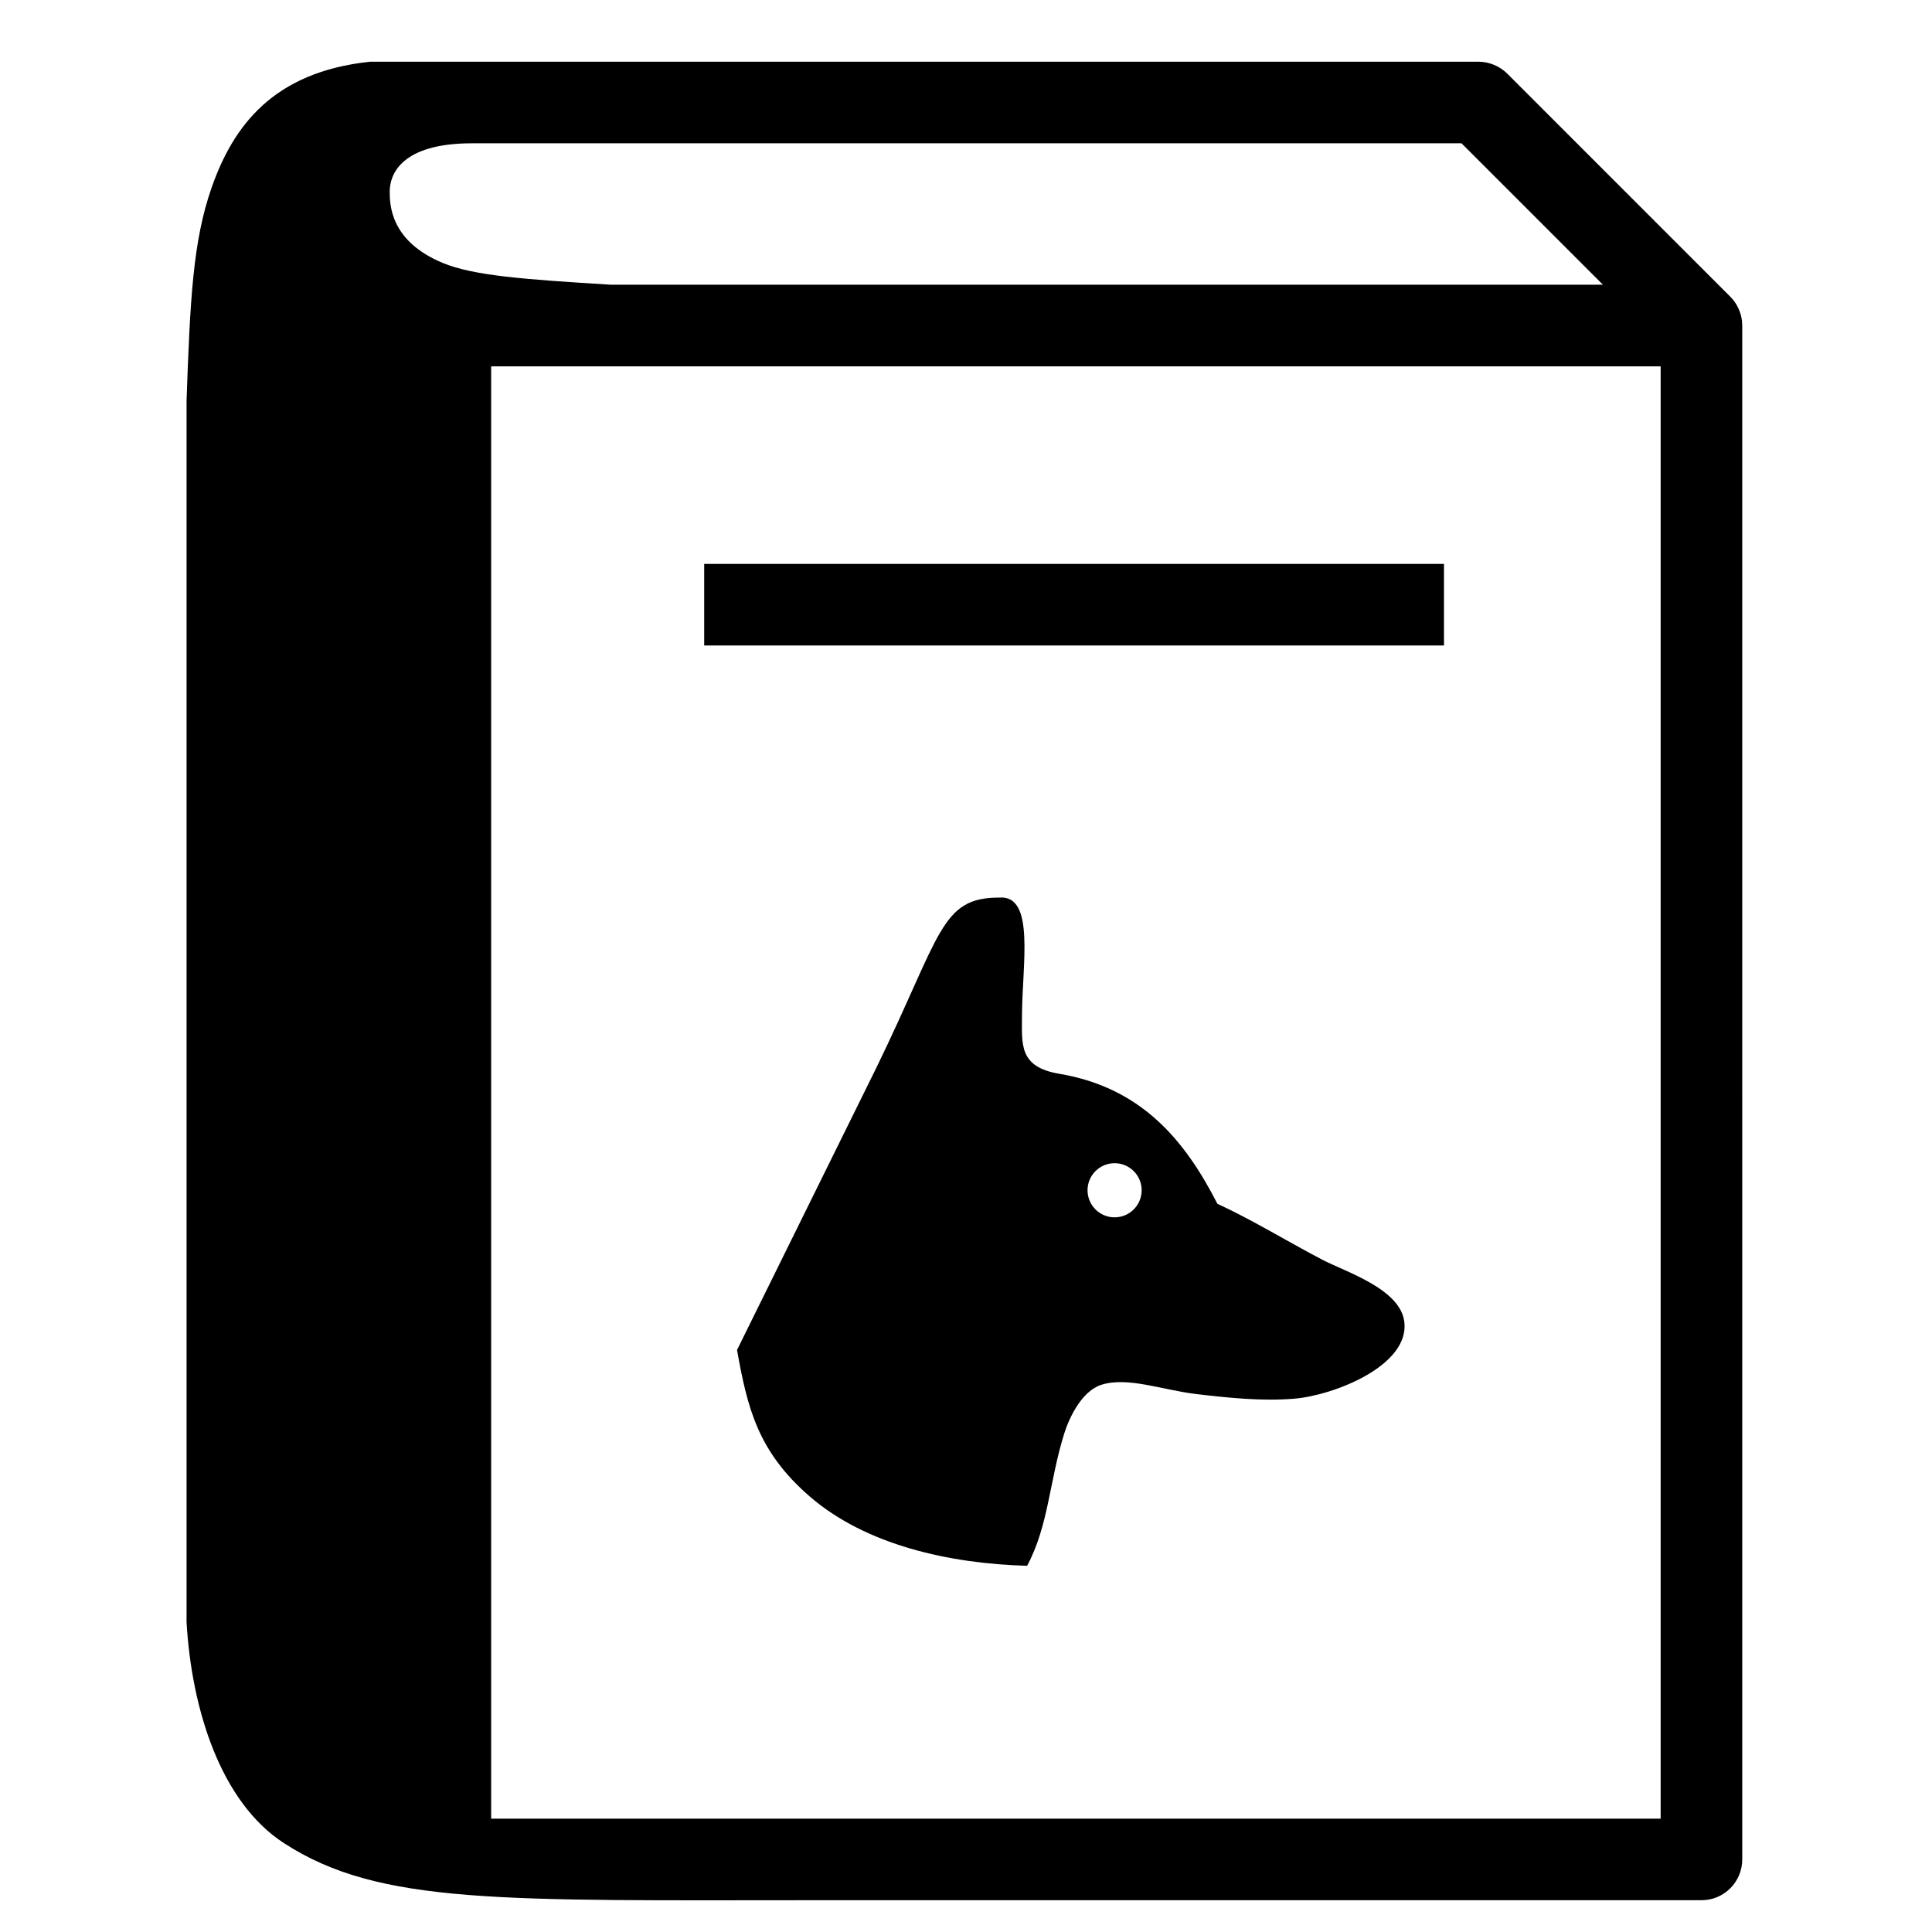<?xml version="1.0" encoding="UTF-8"?>
<!-- Uploaded to: ICON Repo, www.iconrepo.com, Generator: ICON Repo Mixer Tools -->
<svg fill="#000000" width="800px" height="800px" version="1.1" viewBox="144 144 512 512" xmlns="http://www.w3.org/2000/svg">
 <g>
  <path d="m605.71 230.27c-0.02-0.348-0.035-0.699-0.051-1.047 0.008 0.082 0.02 0.203 0-0.027v-0.004c-0.254-2.461-1.363-4.816-3.113-6.566l-59.098-59.102c-2.004-2.008-4.812-3.168-7.648-3.168l-293.67-0.004c-25.957 2.707-36.402 17.301-42.031 33.316-4.996 14.219-5.723 29.949-6.66 56.562v323.65c1.344 23.23 9.078 47.684 25.75 58.531 25.383 16.516 57.871 15.168 141.71 15.168l234 0.004c5.973 0 10.812-4.84 10.812-10.812zm-336.61-48.297h262.21l37.48 37.48h-262.9c-22.746-1.41-36.363-2.359-44.594-5.785-13.805-5.746-14.016-15.301-14.016-18.922 0-4.559 3.094-12.77 21.82-12.773zm5.059 443.99v-384.88h309.93v384.88z"/>
  <path d="m330.62 293.44h196.05v21.621h-196.05z"/>
  <path d="m516.17 494.38c-1.004-8.84-15.59-13.305-21.871-16.605-10.07-5.293-18.297-10.438-27.676-14.758-8.602-16.824-20.094-30.75-41.816-34.438-10.824-1.793-9.988-7.75-9.969-15.414 0.035-13.531 3.562-32.043-6.023-31.297-15.629 0-15.336 9.742-32.602 45.16l-36.895 74.73c2.762 15.391 5.504 26.887 19.254 38.809 14.84 12.859 36.938 17.809 57.625 18.387 5.707-10.66 5.883-22.449 9.836-35.055 1.328-4.231 4.656-11.262 9.84-12.914 6.973-2.223 16.246 1.41 25.215 2.465 8.383 0.98 17.207 1.922 25.832 1.227 10.367-0.836 30.574-8.645 29.25-20.297zm-76.789-27.773c-3.961 0-7.172-3.215-7.172-7.176 0-3.961 3.211-7.172 7.172-7.172 3.957 0 7.172 3.211 7.172 7.172-0.004 3.965-3.215 7.176-7.172 7.176z"/>
 </g>
</svg>